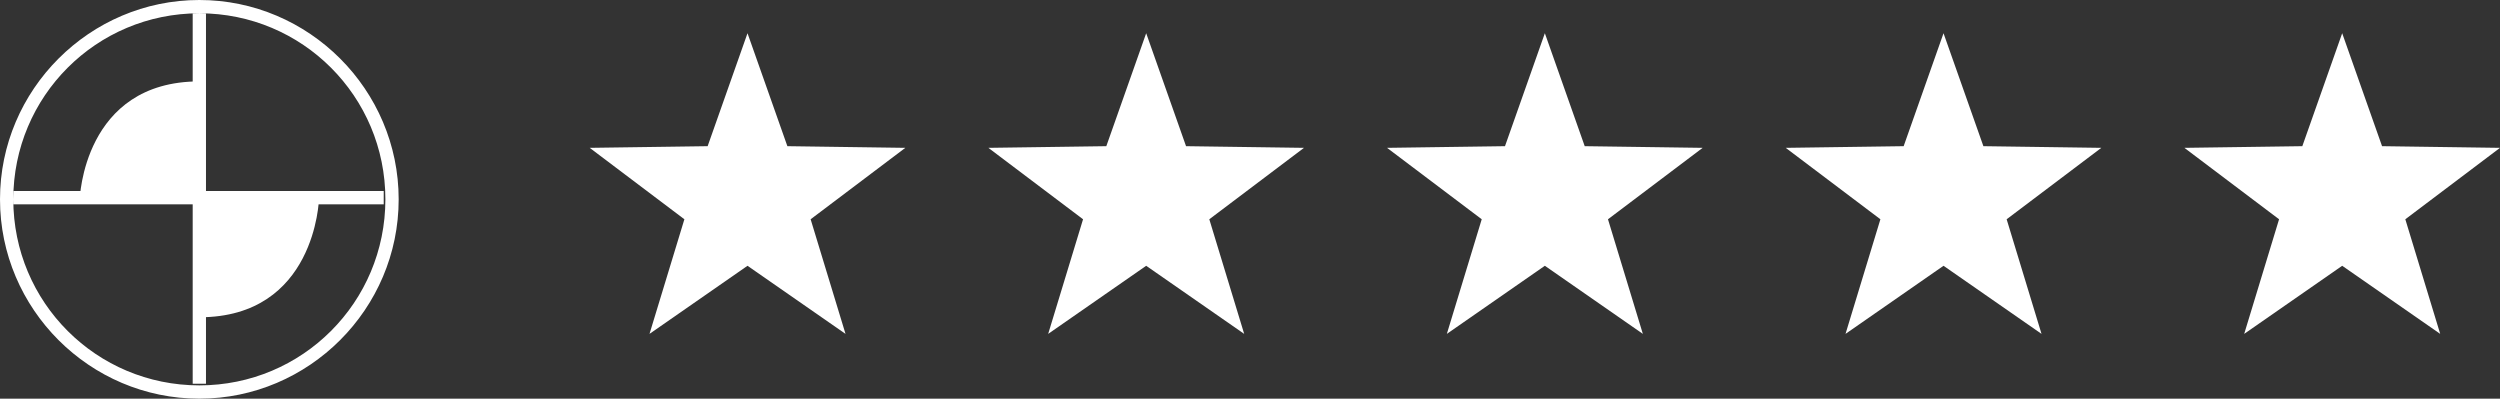 <?xml version="1.0" encoding="utf-8"?>
<!-- Generator: Adobe Illustrator 25.0.1, SVG Export Plug-In . SVG Version: 6.00 Build 0)  -->
<svg version="1.1" id="Ebene_1" xmlns="http://www.w3.org/2000/svg" xmlns:xlink="http://www.w3.org/1999/xlink" x="0px" y="0px"
	 viewBox="0 0 150.5 24" style="enable-background:new 0 0 150.5 24;" xml:space="preserve">
<rect x="0" y="0" width="150.5" height="24" fill="#333333" stroke="none"/>
<style type="text/css">
	.st0{fill:#FFFFFF;}
</style>
<polygon id="Star_5" class="st0" points="45,16 39.1,20.1 41.2,13.2 35.5,8.9 42.6,8.8 45,2 47.4,8.8 54.5,8.9 48.8,13.2 50.9,20.1 
	"/>
<polygon id="Star_4" class="st0" points="69,16 63.1,20.1 65.2,13.2 59.5,8.9 66.6,8.8 69,2 71.4,8.8 78.5,8.9 72.8,13.2 74.9,20.1 
	"/>
<polygon id="Star_3" class="st0" points="93,16 87.1,20.1 89.2,13.2 83.5,8.9 90.6,8.8 93,2 95.4,8.8 102.5,8.9 96.8,13.2 
	98.9,20.1 "/>
<polygon id="Star_2" class="st0" points="117,16 111.1,20.1 113.2,13.2 107.5,8.9 114.6,8.8 117,2 119.4,8.8 126.5,8.9 120.8,13.2 
	122.9,20.1 "/>
<polygon id="Star_1" class="st0" points="141,16 135.1,20.1 137.2,13.2 131.5,8.9 138.6,8.8 141,2 143.4,8.8 150.5,8.9 144.8,13.2 
	146.9,20.1 "/>
<path id="Euro_NCAP" class="st0" d="M24,12c0,6.6-5.4,12-12,12S0,18.6,0,12S5.4,0,12,0S24,5.4,24,12z M23.2,12
	c0-6.2-5-11.2-11.2-11.2C5.8,0.8,0.8,5.8,0.8,12c0,6.2,5,11.2,11.2,11.2C18.2,23.2,23.2,18.2,23.2,12C23.2,12,23.2,12,23.2,12z
	 M12,4.9C5,4.9,4.8,12,4.8,12H12V4.9 M12,19.1c7,0,7.2-7.1,7.2-7.1H12V19.1 M12.4,23.2V0.8h-0.8v22.3h0.8V23.2z M0.8,12.3h22.3v-0.8
	H0.8V12.3z"/>
</svg>
